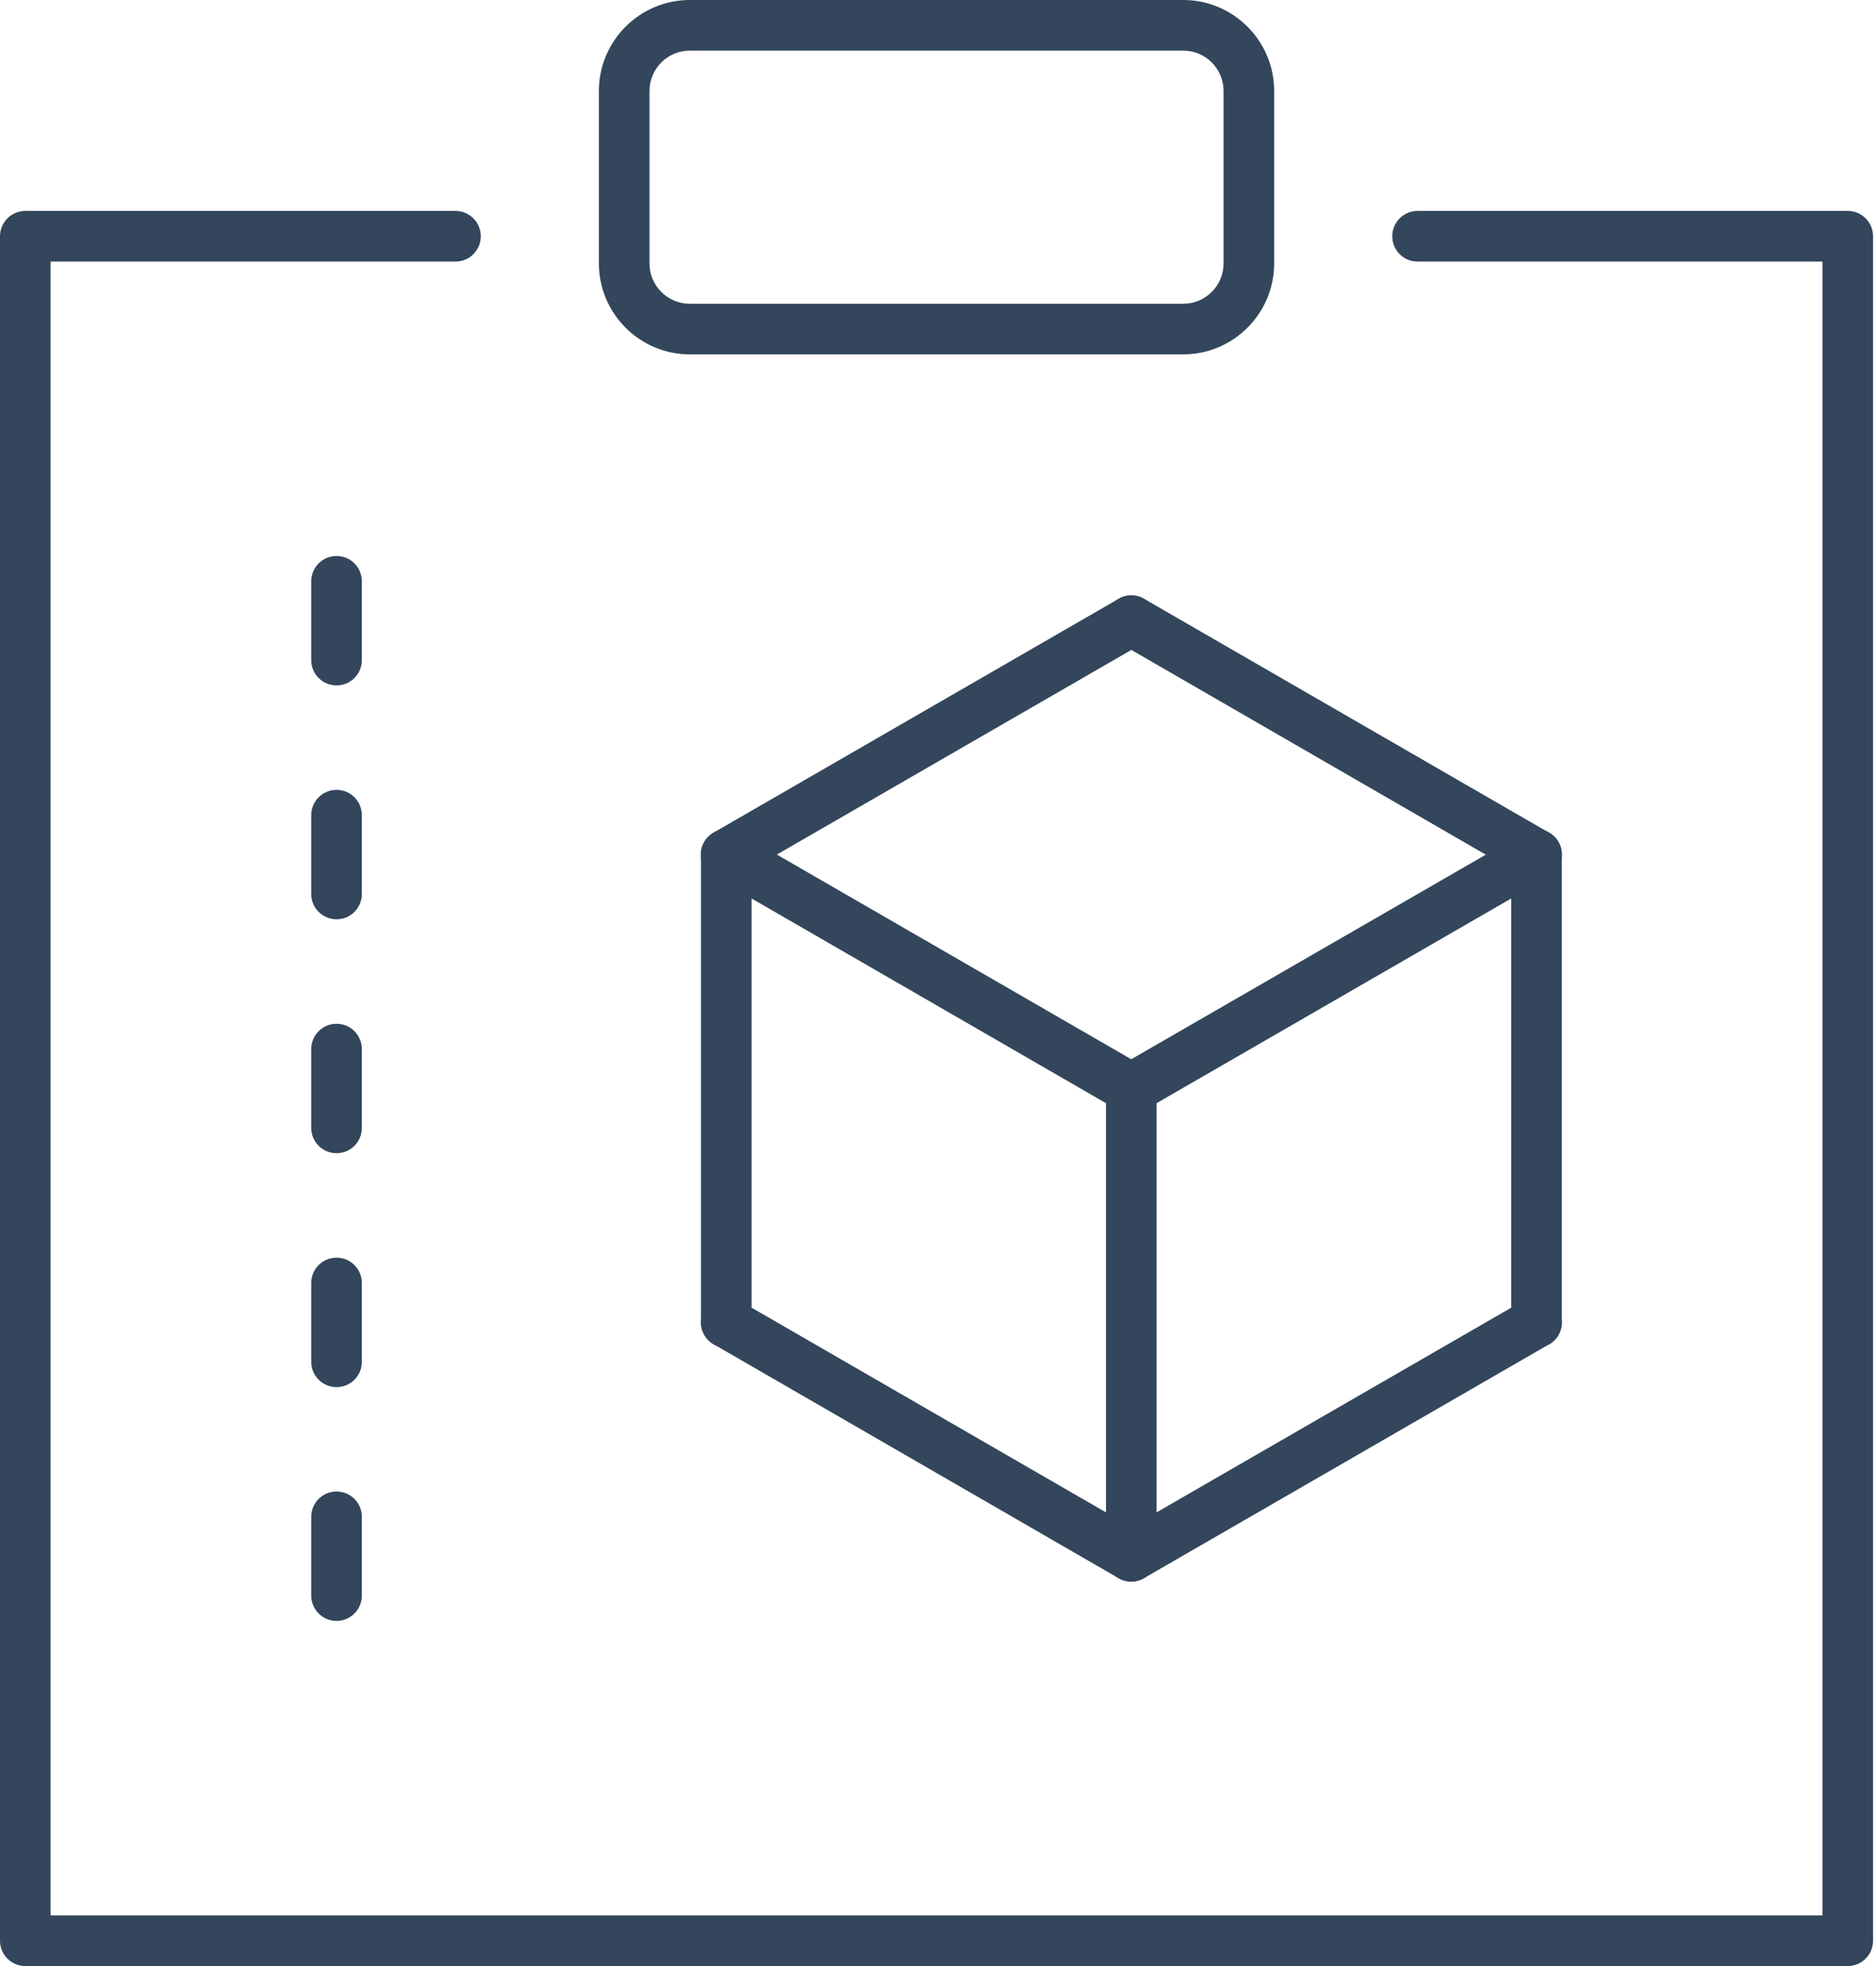 <svg width="42" height="44" viewBox="0 0 42 44" fill="none" xmlns="http://www.w3.org/2000/svg">
<path d="M41.368 44H0.567C0.253 44 0 43.747 0 43.434V5.288C0 4.974 0.253 4.721 0.567 4.721H10.197C10.511 4.721 10.764 4.974 10.764 5.288C10.764 5.601 10.511 5.854 10.197 5.854H1.133V42.867H40.801V5.854H31.737C31.423 5.854 31.17 5.601 31.17 5.288C31.17 4.974 31.423 4.721 31.737 4.721H41.368C41.681 4.721 41.934 4.974 41.934 5.288V43.434C41.934 43.747 41.681 44 41.368 44Z" fill="#33465B"/>
<path d="M26.491 7.931H15.443C14.322 7.931 13.408 7.017 13.408 5.896V2.036C13.408 0.914 14.322 0 15.443 0H26.491C27.612 0 28.526 0.914 28.526 2.036V5.896C28.526 7.017 27.612 7.931 26.491 7.931ZM15.443 1.133C14.945 1.133 14.541 1.537 14.541 2.036V5.896C14.541 6.394 14.945 6.798 15.443 6.798H26.491C26.989 6.798 27.393 6.394 27.393 5.896V2.036C27.393 1.537 26.989 1.133 26.491 1.133H15.443Z" fill="#33465B"/>
<path d="M25.327 35.396C25.014 35.396 24.761 35.143 24.761 34.83V24.36C24.761 24.047 25.014 23.794 25.327 23.794C25.641 23.794 25.894 24.047 25.894 24.36V34.83C25.894 35.143 25.641 35.396 25.327 35.396Z" fill="#33465B"/>
<path d="M16.261 30.162C15.947 30.162 15.694 29.909 15.694 29.595V19.126C15.694 18.812 15.947 18.559 16.261 18.559C16.574 18.559 16.827 18.812 16.827 19.126V29.595C16.827 29.909 16.574 30.162 16.261 30.162Z" fill="#33465B"/>
<path d="M34.399 30.162C34.086 30.162 33.833 29.909 33.833 29.595V19.126C33.833 18.812 34.086 18.559 34.399 18.559C34.712 18.559 34.966 18.812 34.966 19.126V29.595C34.966 29.909 34.712 30.162 34.399 30.162Z" fill="#33465B"/>
<path d="M25.327 24.927C25.131 24.927 24.94 24.825 24.836 24.644C24.679 24.374 24.772 24.026 25.044 23.869L34.118 18.635C34.388 18.478 34.735 18.573 34.892 18.843C35.048 19.113 34.956 19.46 34.684 19.617L25.612 24.852C25.523 24.902 25.425 24.927 25.329 24.927H25.327Z" fill="#33465B"/>
<path d="M16.257 19.692C16.061 19.692 15.87 19.59 15.766 19.409C15.609 19.139 15.702 18.792 15.974 18.635L25.046 13.4C25.316 13.243 25.663 13.336 25.82 13.608C25.977 13.878 25.884 14.225 25.612 14.382L16.54 19.617C16.452 19.668 16.354 19.692 16.257 19.692Z" fill="#33465B"/>
<path d="M25.327 35.395C25.131 35.395 24.94 35.292 24.836 35.111C24.679 34.841 24.772 34.494 25.044 34.337L34.118 29.102C34.388 28.946 34.735 29.04 34.892 29.31C35.048 29.58 34.956 29.928 34.684 30.084L25.612 35.319C25.523 35.37 25.425 35.395 25.329 35.395H25.327Z" fill="#33465B"/>
<path d="M25.326 24.927C25.229 24.927 25.133 24.902 25.042 24.852L15.976 19.617C15.706 19.46 15.611 19.114 15.768 18.843C15.925 18.573 16.27 18.478 16.543 18.635L25.609 23.869C25.879 24.026 25.973 24.372 25.817 24.644C25.711 24.825 25.522 24.927 25.326 24.927Z" fill="#33465B"/>
<path d="M34.395 19.692C34.299 19.692 34.203 19.668 34.112 19.617L25.046 14.382C24.776 14.225 24.681 13.88 24.838 13.608C24.995 13.338 25.34 13.243 25.612 13.4L34.679 18.635C34.949 18.792 35.043 19.137 34.886 19.409C34.781 19.59 34.592 19.692 34.395 19.692Z" fill="#33465B"/>
<path d="M25.326 35.395C25.229 35.395 25.133 35.37 25.042 35.319L15.976 30.084C15.706 29.928 15.611 29.582 15.768 29.31C15.925 29.04 16.27 28.946 16.543 29.102L25.609 34.337C25.879 34.494 25.973 34.839 25.817 35.111C25.711 35.292 25.522 35.395 25.326 35.395Z" fill="#33465B"/>
<path d="M7.535 15.34C7.221 15.34 6.968 15.086 6.968 14.773V13.009C6.968 12.696 7.221 12.443 7.535 12.443C7.848 12.443 8.101 12.696 8.101 13.009V14.773C8.101 15.086 7.848 15.34 7.535 15.34Z" fill="#33465B"/>
<path d="M7.535 20.574C7.221 20.574 6.968 20.321 6.968 20.008V18.244C6.968 17.93 7.221 17.677 7.535 17.677C7.848 17.677 8.101 17.93 8.101 18.244V20.008C8.101 20.321 7.848 20.574 7.535 20.574Z" fill="#33465B"/>
<path d="M7.535 25.809C7.221 25.809 6.968 25.556 6.968 25.242V23.479C6.968 23.165 7.221 22.912 7.535 22.912C7.848 22.912 8.101 23.165 8.101 23.479V25.242C8.101 25.556 7.848 25.809 7.535 25.809Z" fill="#33465B"/>
<path d="M7.535 31.044C7.221 31.044 6.968 30.791 6.968 30.477V28.713C6.968 28.4 7.221 28.147 7.535 28.147C7.848 28.147 8.101 28.4 8.101 28.713V30.477C8.101 30.791 7.848 31.044 7.535 31.044Z" fill="#33465B"/>
<path d="M7.535 36.276C7.221 36.276 6.968 36.023 6.968 35.71V33.946C6.968 33.633 7.221 33.38 7.535 33.38C7.848 33.38 8.101 33.633 8.101 33.946V35.71C8.101 36.023 7.848 36.276 7.535 36.276Z" fill="#33465B"/>
</svg>
